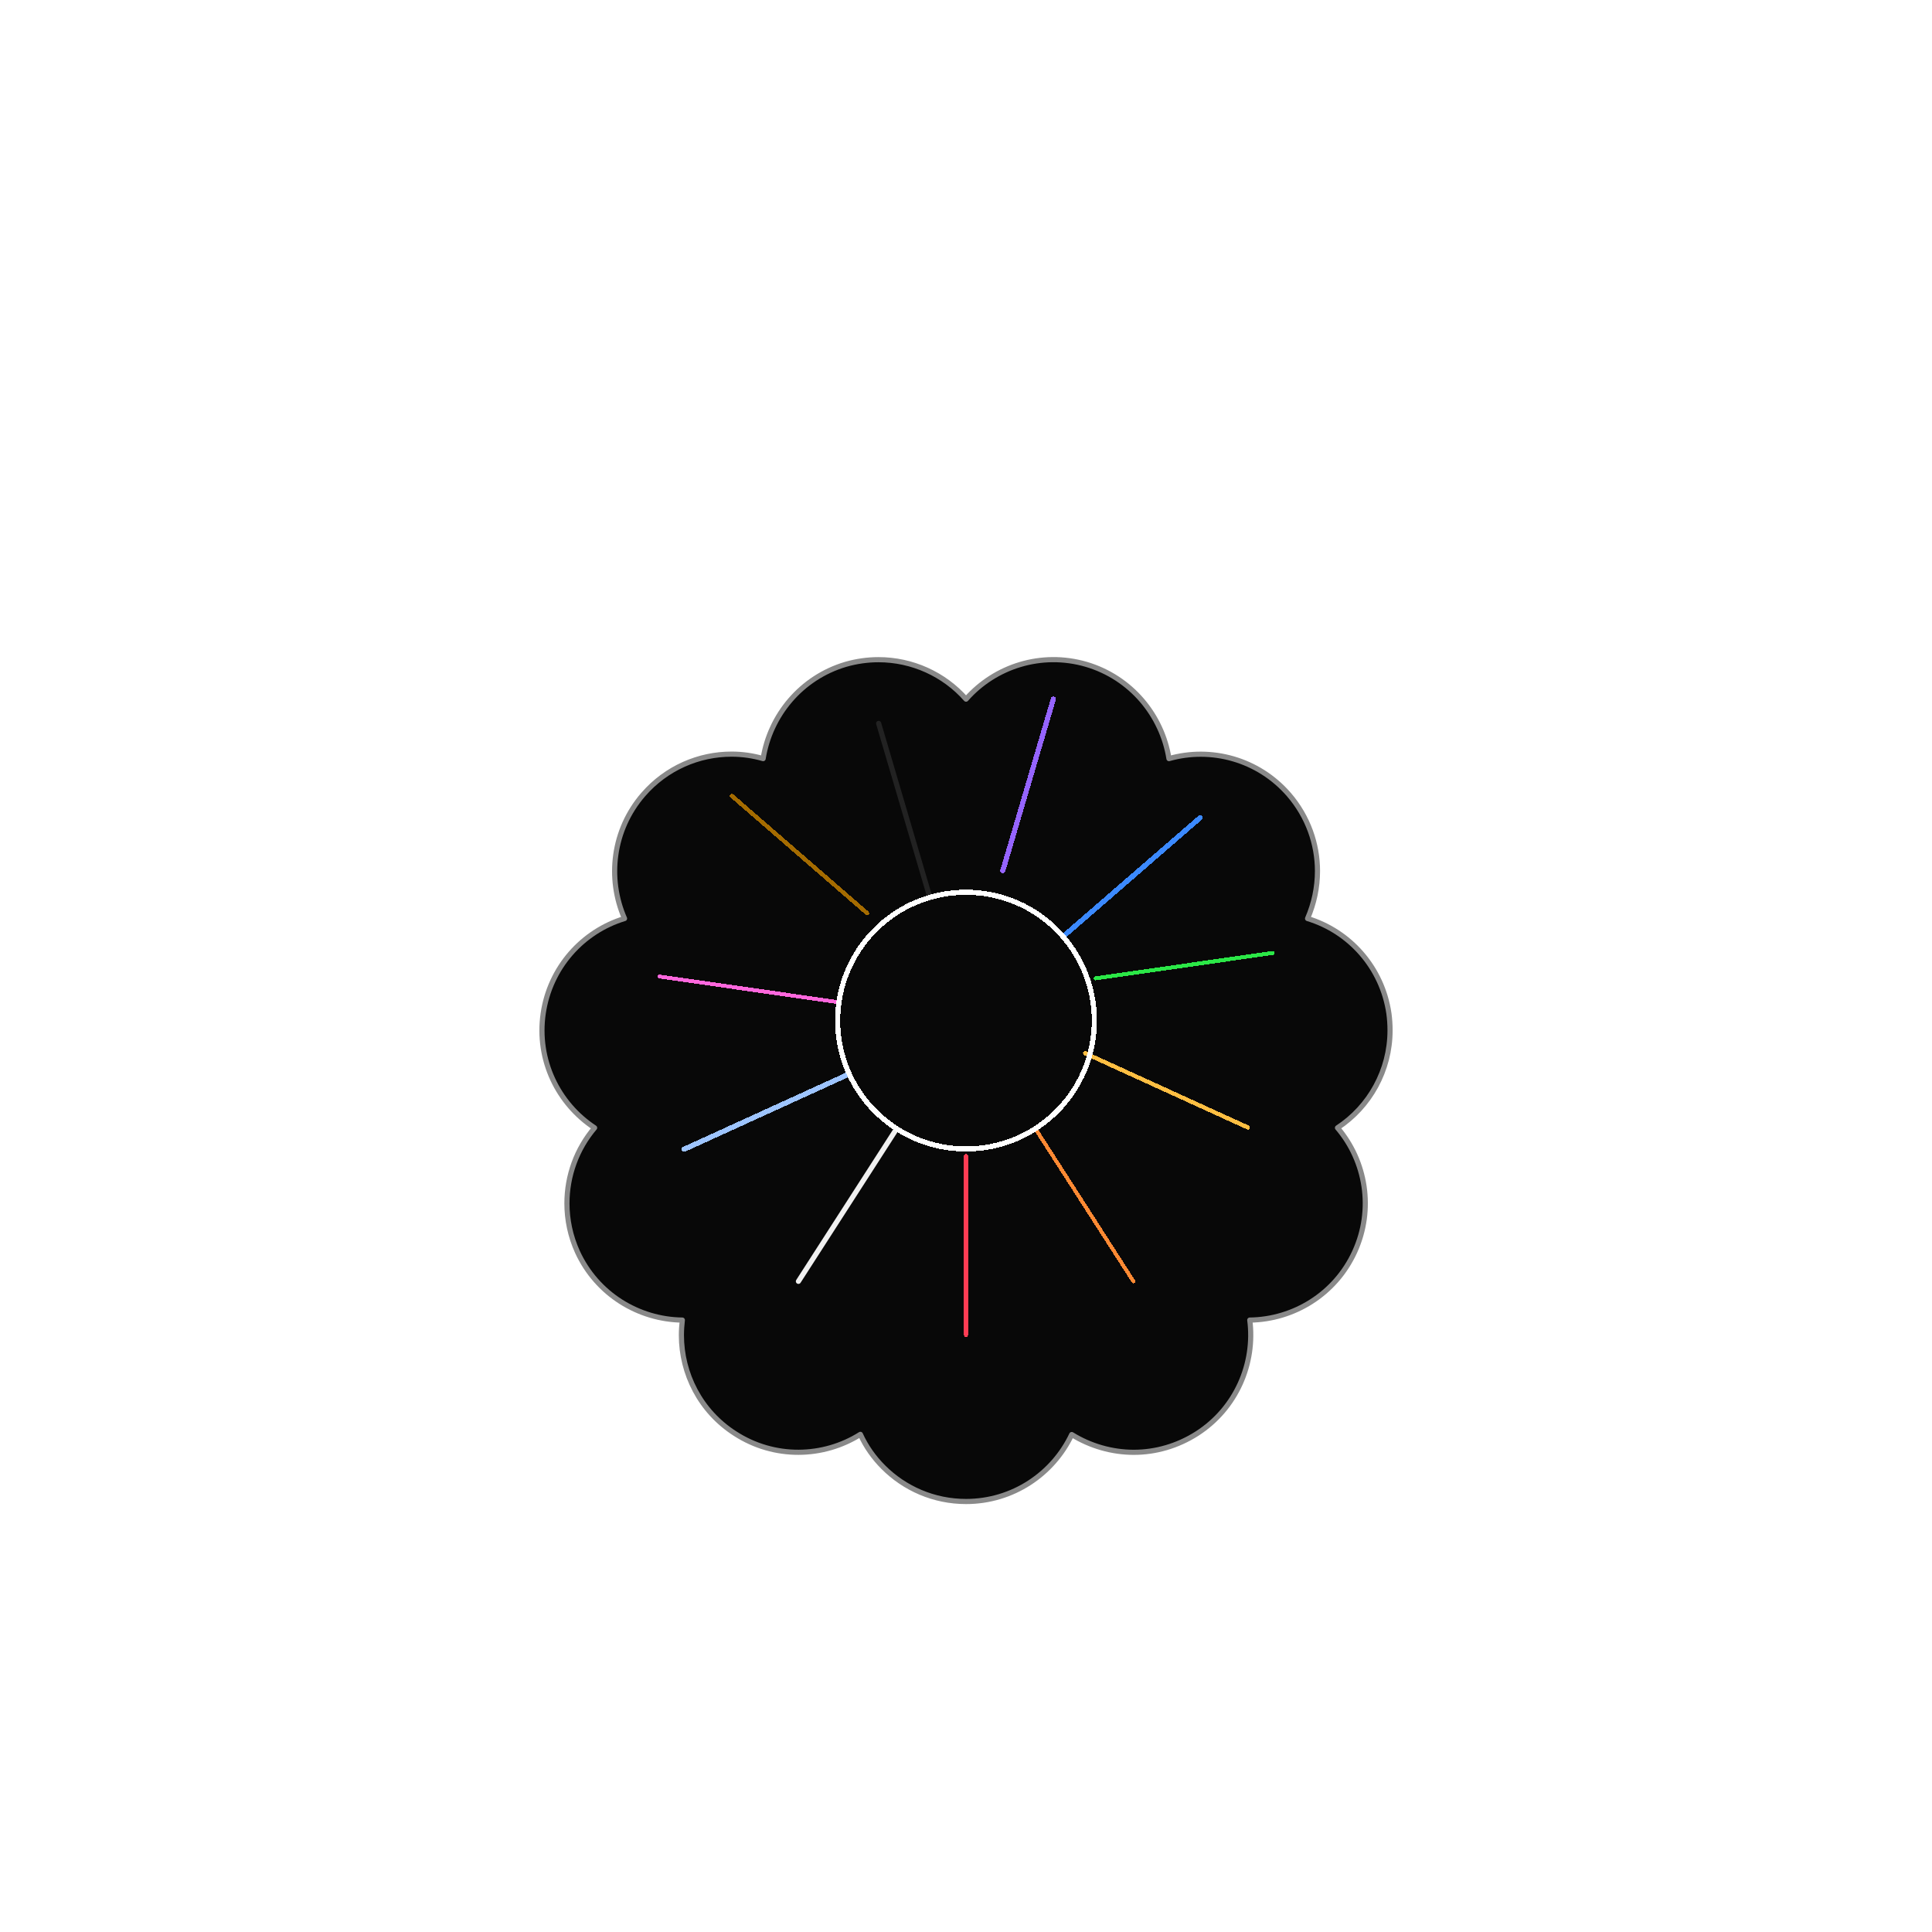 <svg width="1500" height="1500" viewBox="0 0 1500 1500" fill="none" xmlns="http://www.w3.org/2000/svg">
<g clip-path="url(#clip0_5306_10455)">
<g filter="url(#filter0_ddiii_5306_10455)">
<path d="M1038.42 786.683C1060.49 812.53 1066.88 849.994 1051.78 882.956C1036.68 915.918 1004.3 935.521 970.321 935.957C974.677 969.645 959.866 1004.49 929.372 1024.1C914.125 1033.83 897.136 1038.62 880.292 1038.62C863.448 1038.62 846.604 1033.83 832.083 1024.82C817.562 1055.46 786.343 1076.81 750.041 1076.81C724.92 1076.81 702.267 1066.64 685.859 1050.23C678.453 1042.83 672.355 1034.26 667.998 1024.68C639.247 1042.83 601.203 1043.85 570.709 1024.1C543.701 1006.82 529.035 977.486 529.035 947.718C529.035 943.798 529.325 939.877 529.761 935.957C495.782 935.521 463.401 915.918 448.299 882.956C442.781 870.758 440.167 857.98 440.167 845.347C440.167 823.856 447.718 803.091 461.658 786.683C433.198 767.951 416.499 733.973 421.726 697.961C426.954 662.095 452.365 634.07 484.891 624.195C471.242 593.121 475.598 555.367 499.412 527.923C517.418 507.158 542.684 496.558 567.95 496.558C576.227 496.558 584.504 497.72 592.49 500.043C597.863 466.5 621.822 437.168 656.527 426.858C665.094 424.39 673.661 423.228 682.084 423.228C708.221 423.228 733.051 434.554 750.041 453.867C772.548 428.31 808.559 416.694 843.409 426.858C878.259 437.168 902.218 466.5 907.591 500.043C940.263 490.75 976.855 500.479 1000.67 527.923C1015.48 545.057 1022.89 566.258 1022.89 587.313C1022.89 599.946 1020.27 612.434 1015.19 624.195C1047.72 634.07 1073.13 662.095 1078.36 697.961C1078.94 702.317 1079.23 706.673 1079.23 711.03C1079.23 742.104 1063.4 770.275 1038.42 786.683Z" fill="#898989" fill-opacity="0.1"/>
<path d="M1038.42 786.683C1060.49 812.53 1066.88 849.994 1051.78 882.956C1036.68 915.918 1004.3 935.521 970.321 935.957C974.677 969.645 959.866 1004.49 929.372 1024.1C914.125 1033.83 897.136 1038.62 880.292 1038.62C863.448 1038.62 846.604 1033.83 832.083 1024.82C817.562 1055.46 786.343 1076.81 750.041 1076.81C724.92 1076.81 702.267 1066.64 685.859 1050.23C678.453 1042.83 672.355 1034.26 667.998 1024.68C639.247 1042.83 601.203 1043.85 570.709 1024.1C543.701 1006.82 529.035 977.486 529.035 947.718C529.035 943.798 529.325 939.877 529.761 935.957C495.782 935.521 463.401 915.918 448.299 882.956C442.781 870.758 440.167 857.98 440.167 845.347C440.167 823.856 447.718 803.091 461.658 786.683C433.198 767.951 416.499 733.973 421.726 697.961C426.954 662.095 452.365 634.07 484.891 624.195C471.242 593.121 475.598 555.367 499.412 527.923C517.418 507.158 542.684 496.558 567.95 496.558C576.227 496.558 584.504 497.72 592.49 500.043C597.863 466.5 621.822 437.168 656.527 426.858C665.094 424.39 673.661 423.228 682.084 423.228C708.221 423.228 733.051 434.554 750.041 453.867C772.548 428.31 808.559 416.694 843.409 426.858C878.259 437.168 902.218 466.5 907.591 500.043C940.263 490.75 976.855 500.479 1000.67 527.923C1015.48 545.057 1022.89 566.258 1022.89 587.313C1022.89 599.946 1020.27 612.434 1015.19 624.195C1047.72 634.07 1073.13 662.095 1078.36 697.961C1078.94 702.317 1079.23 706.673 1079.23 711.03C1079.23 742.104 1063.4 770.275 1038.42 786.683Z" fill="#080808"/>
<path d="M1038.42 786.683C1060.49 812.53 1066.88 849.994 1051.78 882.956C1036.68 915.918 1004.3 935.521 970.321 935.957C974.677 969.645 959.866 1004.49 929.372 1024.1C914.125 1033.83 897.136 1038.62 880.292 1038.62C863.448 1038.62 846.604 1033.83 832.083 1024.82C817.562 1055.46 786.343 1076.81 750.041 1076.81C724.92 1076.81 702.267 1066.64 685.859 1050.23C678.453 1042.83 672.355 1034.26 667.998 1024.68C639.247 1042.83 601.203 1043.85 570.709 1024.1C543.701 1006.82 529.035 977.486 529.035 947.718C529.035 943.798 529.325 939.877 529.761 935.957C495.782 935.521 463.401 915.918 448.299 882.956C442.781 870.758 440.167 857.98 440.167 845.347C440.167 823.856 447.718 803.091 461.658 786.683C433.198 767.951 416.499 733.973 421.726 697.961C426.954 662.095 452.365 634.07 484.891 624.195C471.242 593.121 475.598 555.367 499.412 527.923C517.418 507.158 542.684 496.558 567.95 496.558C576.227 496.558 584.504 497.72 592.49 500.043C597.863 466.5 621.822 437.168 656.527 426.858C665.094 424.39 673.661 423.228 682.084 423.228C708.221 423.228 733.051 434.554 750.041 453.867C772.548 428.31 808.559 416.694 843.409 426.858C878.259 437.168 902.218 466.5 907.591 500.043C940.263 490.75 976.855 500.479 1000.67 527.923C1015.48 545.057 1022.89 566.258 1022.89 587.313C1022.89 599.946 1020.27 612.434 1015.19 624.195C1047.72 634.07 1073.13 662.095 1078.36 697.961C1078.94 702.317 1079.23 706.673 1079.23 711.03C1079.23 742.104 1063.4 770.275 1038.42 786.683Z" stroke="#898989" stroke-width="4" stroke-linejoin="round"/>
</g>
<g filter="url(#filter1_ddiii_5306_10455)">
<path d="M750 990.464V851.646" stroke="#FF3C53" stroke-width="3.251" stroke-linecap="round" stroke-linejoin="round" shape-rendering="crispEdges"/>
</g>
<g filter="url(#filter2_ddiii_5306_10455)">
<path d="M619.893 952.42L695.11 835.528" stroke="#F0F0F0" stroke-width="4" stroke-linecap="round" stroke-linejoin="round"/>
</g>
<g filter="url(#filter3_ddiii_5306_10455)">
<path d="M531.168 849.902L657.499 792.254" stroke="#9DC4FF" stroke-width="4" stroke-linecap="round" stroke-linejoin="round" shape-rendering="crispEdges"/>
</g>
<g filter="url(#filter4_ddiii_5306_10455)">
<path d="M511.857 715.731L649.369 735.48" stroke="#FF67DD" stroke-width="3" stroke-linecap="round" stroke-linejoin="round" shape-rendering="crispEdges"/>
</g>
<g filter="url(#filter5_ddiii_5306_10455)">
<path d="M568.207 592.45L673.192 683.495" stroke="#A46B00" stroke-width="3.25" stroke-linecap="round" stroke-linejoin="round" shape-rendering="crispEdges"/>
</g>
<g filter="url(#filter6_ddiii_5306_10455)">
<path d="M682.186 519.265L721.392 652.42" stroke="#222222" stroke-width="4" stroke-linecap="round" stroke-linejoin="round"/>
</g>
<g filter="url(#filter7_ddiii_5306_10455)">
<path d="M817.806 519.265L778.6 652.42" stroke="#9564FF" stroke-width="4" stroke-linecap="round" stroke-linejoin="round" shape-rendering="crispEdges"/>
</g>
<g filter="url(#filter8_ddiii_5306_10455)">
<path d="M931.802 592.45L826.816 683.495" stroke="#3B89FF" stroke-width="4" stroke-linecap="round" stroke-linejoin="round" shape-rendering="crispEdges"/>
</g>
<g filter="url(#filter9_ddiii_5306_10455)">
<path d="M988.135 715.731L850.623 735.479" stroke="#2BE747" stroke-width="3.08" stroke-linecap="round" stroke-linejoin="round" shape-rendering="crispEdges"/>
</g>
<g filter="url(#filter10_ddiii_5306_10455)">
<path d="M968.827 849.902L842.496 792.254" stroke="#FFBE42" stroke-width="3.25" stroke-linecap="round" stroke-linejoin="round" shape-rendering="crispEdges"/>
</g>
<g filter="url(#filter11_ddiii_5306_10455)">
<path d="M879.967 952.42L804.895 835.527" stroke="#FF8933" stroke-width="3" stroke-linecap="round" stroke-linejoin="round" shape-rendering="crispEdges"/>
</g>
<g filter="url(#filter12_ddiii_5306_10455)">
<path d="M849.642 750C849.642 805.091 805.088 849.645 749.997 849.645C694.906 849.645 650.352 805.091 650.352 750C650.352 694.909 694.906 650.354 749.997 650.354C805.088 650.354 849.642 694.909 849.642 750Z" stroke="white" stroke-width="4" stroke-linecap="round" stroke-linejoin="round" shape-rendering="crispEdges"/>
</g>
</g>
<defs>
<filter id="filter0_ddiii_5306_10455" x="-0.794" y="10.017" width="1501.59" height="1496.75" filterUnits="userSpaceOnUse" color-interpolation-filters="sRGB">
<feFlood flood-opacity="0" result="BackgroundImageFix"/>
<feColorMatrix in="SourceAlpha" type="matrix" values="0 0 0 0 0 0 0 0 0 0 0 0 0 0 0 0 0 0 127 0" result="hardAlpha"/>
<feOffset dy="8.391"/>
<feGaussianBlur stdDeviation="209.784"/>
<feComposite in2="hardAlpha" operator="out"/>
<feColorMatrix type="matrix" values="0 0 0 0 0.125 0 0 0 0 0.125 0 0 0 0 0.125 0 0 0 0.25 0"/>
<feBlend mode="normal" in2="BackgroundImageFix" result="effect1_dropShadow_5306_10455"/>
<feColorMatrix in="SourceAlpha" type="matrix" values="0 0 0 0 0 0 0 0 0 0 0 0 0 0 0 0 0 0 127 0" result="hardAlpha"/>
<feOffset/>
<feGaussianBlur stdDeviation="20.978"/>
<feComposite in2="hardAlpha" operator="out"/>
<feColorMatrix type="matrix" values="0 0 0 0 0.537 0 0 0 0 0.537 0 0 0 0 0.537 0 0 0 0.7 0"/>
<feBlend mode="normal" in2="effect1_dropShadow_5306_10455" result="effect2_dropShadow_5306_10455"/>
<feBlend mode="normal" in="SourceGraphic" in2="effect2_dropShadow_5306_10455" result="shape"/>
<feColorMatrix in="SourceAlpha" type="matrix" values="0 0 0 0 0 0 0 0 0 0 0 0 0 0 0 0 0 0 127 0" result="hardAlpha"/>
<feMorphology radius="16.783" operator="erode" in="SourceAlpha" result="effect3_innerShadow_5306_10455"/>
<feOffset dy="67.131"/>
<feGaussianBlur stdDeviation="262.23"/>
<feComposite in2="hardAlpha" operator="arithmetic" k2="-1" k3="1"/>
<feColorMatrix type="matrix" values="0 0 0 0 0.124 0 0 0 0 0.124 0 0 0 0 0.124 0 0 0 0.2 0"/>
<feBlend mode="normal" in2="shape" result="effect3_innerShadow_5306_10455"/>
<feColorMatrix in="SourceAlpha" type="matrix" values="0 0 0 0 0 0 0 0 0 0 0 0 0 0 0 0 0 0 127 0" result="hardAlpha"/>
<feOffset dy="-3.357"/>
<feGaussianBlur stdDeviation="75"/>
<feComposite in2="hardAlpha" operator="arithmetic" k2="-1" k3="1"/>
<feColorMatrix type="matrix" values="0 0 0 0 0.537 0 0 0 0 0.537 0 0 0 0 0.537 0 0 0 0.35 0"/>
<feBlend mode="normal" in2="effect3_innerShadow_5306_10455" result="effect4_innerShadow_5306_10455"/>
<feColorMatrix in="SourceAlpha" type="matrix" values="0 0 0 0 0 0 0 0 0 0 0 0 0 0 0 0 0 0 127 0" result="hardAlpha"/>
<feOffset dy="16.783"/>
<feGaussianBlur stdDeviation="52.446"/>
<feComposite in2="hardAlpha" operator="arithmetic" k2="-1" k3="1"/>
<feColorMatrix type="matrix" values="0 0 0 0 0.537 0 0 0 0 0.537 0 0 0 0 0.537 0 0 0 0.2 0"/>
<feBlend mode="normal" in2="effect4_innerShadow_5306_10455" result="effect5_innerShadow_5306_10455"/>
</filter>
<filter id="filter1_ddiii_5306_10455" x="531.636" y="637.616" width="436.728" height="575.548" filterUnits="userSpaceOnUse" color-interpolation-filters="sRGB">
<feFlood flood-opacity="0" result="BackgroundImageFix"/>
<feColorMatrix in="SourceAlpha" type="matrix" values="0 0 0 0 0 0 0 0 0 0 0 0 0 0 0 0 0 0 127 0" result="hardAlpha"/>
<feOffset dy="4.335"/>
<feGaussianBlur stdDeviation="108.37"/>
<feComposite in2="hardAlpha" operator="out"/>
<feColorMatrix type="matrix" values="0 0 0 0 0.42 0 0 0 0 0 0 0 0 0 0.051 0 0 0 0.25 0"/>
<feBlend mode="normal" in2="BackgroundImageFix" result="effect1_dropShadow_5306_10455"/>
<feColorMatrix in="SourceAlpha" type="matrix" values="0 0 0 0 0 0 0 0 0 0 0 0 0 0 0 0 0 0 127 0" result="hardAlpha"/>
<feOffset/>
<feGaussianBlur stdDeviation="10"/>
<feComposite in2="hardAlpha" operator="out"/>
<feColorMatrix type="matrix" values="0 0 0 0 0.933 0 0 0 0 0.114 0 0 0 0 0.212 0 0 0 1 0"/>
<feBlend mode="normal" in2="effect1_dropShadow_5306_10455" result="effect2_dropShadow_5306_10455"/>
<feBlend mode="normal" in="SourceGraphic" in2="effect2_dropShadow_5306_10455" result="shape"/>
<feColorMatrix in="SourceAlpha" type="matrix" values="0 0 0 0 0 0 0 0 0 0 0 0 0 0 0 0 0 0 127 0" result="hardAlpha"/>
<feMorphology radius="8.67" operator="erode" in="SourceAlpha" result="effect3_innerShadow_5306_10455"/>
<feOffset dy="34.678"/>
<feGaussianBlur stdDeviation="135.462"/>
<feComposite in2="hardAlpha" operator="arithmetic" k2="-1" k3="1"/>
<feColorMatrix type="matrix" values="0 0 0 0 0.42 0 0 0 0 0 0 0 0 0 0.051 0 0 0 0.4 0"/>
<feBlend mode="normal" in2="shape" result="effect3_innerShadow_5306_10455"/>
<feColorMatrix in="SourceAlpha" type="matrix" values="0 0 0 0 0 0 0 0 0 0 0 0 0 0 0 0 0 0 127 0" result="hardAlpha"/>
<feOffset dy="-1.734"/>
<feGaussianBlur stdDeviation="135.462"/>
<feComposite in2="hardAlpha" operator="arithmetic" k2="-1" k3="1"/>
<feColorMatrix type="matrix" values="0 0 0 0 0.933 0 0 0 0 0.114 0 0 0 0 0.212 0 0 0 0.5 0"/>
<feBlend mode="normal" in2="effect3_innerShadow_5306_10455" result="effect4_innerShadow_5306_10455"/>
<feColorMatrix in="SourceAlpha" type="matrix" values="0 0 0 0 0 0 0 0 0 0 0 0 0 0 0 0 0 0 127 0" result="hardAlpha"/>
<feOffset dy="8.67"/>
<feGaussianBlur stdDeviation="27.092"/>
<feComposite in2="hardAlpha" operator="arithmetic" k2="-1" k3="1"/>
<feColorMatrix type="matrix" values="0 0 0 0 0.933 0 0 0 0 0.114 0 0 0 0 0.212 0 0 0 0.8 0"/>
<feBlend mode="normal" in2="effect4_innerShadow_5306_10455" result="effect5_innerShadow_5306_10455"/>
</filter>
<filter id="filter2_ddiii_5306_10455" x="417.893" y="637.528" width="479.219" height="520.893" filterUnits="userSpaceOnUse" color-interpolation-filters="sRGB">
<feFlood flood-opacity="0" result="BackgroundImageFix"/>
<feColorMatrix in="SourceAlpha" type="matrix" values="0 0 0 0 0 0 0 0 0 0 0 0 0 0 0 0 0 0 127 0" result="hardAlpha"/>
<feOffset dy="4"/>
<feGaussianBlur stdDeviation="100"/>
<feComposite in2="hardAlpha" operator="out"/>
<feColorMatrix type="matrix" values="0 0 0 0 0.212 0 0 0 0 0.212 0 0 0 0 0.212 0 0 0 0.25 0"/>
<feBlend mode="normal" in2="BackgroundImageFix" result="effect1_dropShadow_5306_10455"/>
<feColorMatrix in="SourceAlpha" type="matrix" values="0 0 0 0 0 0 0 0 0 0 0 0 0 0 0 0 0 0 127 0" result="hardAlpha"/>
<feOffset/>
<feGaussianBlur stdDeviation="10"/>
<feComposite in2="hardAlpha" operator="out"/>
<feColorMatrix type="matrix" values="0 0 0 0 0.941 0 0 0 0 0.941 0 0 0 0 0.941 0 0 0 0.7 0"/>
<feBlend mode="normal" in2="effect1_dropShadow_5306_10455" result="effect2_dropShadow_5306_10455"/>
<feBlend mode="normal" in="SourceGraphic" in2="effect2_dropShadow_5306_10455" result="shape"/>
<feColorMatrix in="SourceAlpha" type="matrix" values="0 0 0 0 0 0 0 0 0 0 0 0 0 0 0 0 0 0 127 0" result="hardAlpha"/>
<feMorphology radius="8" operator="erode" in="SourceAlpha" result="effect3_innerShadow_5306_10455"/>
<feOffset dy="32"/>
<feGaussianBlur stdDeviation="125"/>
<feComposite in2="hardAlpha" operator="arithmetic" k2="-1" k3="1"/>
<feColorMatrix type="matrix" values="0 0 0 0 0.212 0 0 0 0 0.212 0 0 0 0 0.212 0 0 0 0.4 0"/>
<feBlend mode="normal" in2="shape" result="effect3_innerShadow_5306_10455"/>
<feColorMatrix in="SourceAlpha" type="matrix" values="0 0 0 0 0 0 0 0 0 0 0 0 0 0 0 0 0 0 127 0" result="hardAlpha"/>
<feOffset dy="-1.6"/>
<feGaussianBlur stdDeviation="125"/>
<feComposite in2="hardAlpha" operator="arithmetic" k2="-1" k3="1"/>
<feColorMatrix type="matrix" values="0 0 0 0 0.941 0 0 0 0 0.941 0 0 0 0 0.941 0 0 0 0.5 0"/>
<feBlend mode="normal" in2="effect3_innerShadow_5306_10455" result="effect4_innerShadow_5306_10455"/>
<feColorMatrix in="SourceAlpha" type="matrix" values="0 0 0 0 0 0 0 0 0 0 0 0 0 0 0 0 0 0 127 0" result="hardAlpha"/>
<feOffset dy="8"/>
<feGaussianBlur stdDeviation="25"/>
<feComposite in2="hardAlpha" operator="arithmetic" k2="-1" k3="1"/>
<feColorMatrix type="matrix" values="0 0 0 0 0.941 0 0 0 0 0.941 0 0 0 0 0.941 0 0 0 0.8 0"/>
<feBlend mode="normal" in2="effect4_innerShadow_5306_10455" result="effect5_innerShadow_5306_10455"/>
</filter>
<filter id="filter3_ddiii_5306_10455" x="329.168" y="594.254" width="530.332" height="461.648" filterUnits="userSpaceOnUse" color-interpolation-filters="sRGB">
<feFlood flood-opacity="0" result="BackgroundImageFix"/>
<feColorMatrix in="SourceAlpha" type="matrix" values="0 0 0 0 0 0 0 0 0 0 0 0 0 0 0 0 0 0 127 0" result="hardAlpha"/>
<feOffset dy="4"/>
<feGaussianBlur stdDeviation="100"/>
<feComposite in2="hardAlpha" operator="out"/>
<feColorMatrix type="matrix" values="0 0 0 0 0 0 0 0 0 0.082 0 0 0 0 0.208 0 0 0 0.25 0"/>
<feBlend mode="normal" in2="BackgroundImageFix" result="effect1_dropShadow_5306_10455"/>
<feColorMatrix in="SourceAlpha" type="matrix" values="0 0 0 0 0 0 0 0 0 0 0 0 0 0 0 0 0 0 127 0" result="hardAlpha"/>
<feOffset/>
<feGaussianBlur stdDeviation="10"/>
<feComposite in2="hardAlpha" operator="out"/>
<feColorMatrix type="matrix" values="0 0 0 0 0.616 0 0 0 0 0.769 0 0 0 0 1 0 0 0 1 0"/>
<feBlend mode="normal" in2="effect1_dropShadow_5306_10455" result="effect2_dropShadow_5306_10455"/>
<feBlend mode="normal" in="SourceGraphic" in2="effect2_dropShadow_5306_10455" result="shape"/>
<feColorMatrix in="SourceAlpha" type="matrix" values="0 0 0 0 0 0 0 0 0 0 0 0 0 0 0 0 0 0 127 0" result="hardAlpha"/>
<feMorphology radius="8" operator="erode" in="SourceAlpha" result="effect3_innerShadow_5306_10455"/>
<feOffset dy="32"/>
<feGaussianBlur stdDeviation="125"/>
<feComposite in2="hardAlpha" operator="arithmetic" k2="-1" k3="1"/>
<feColorMatrix type="matrix" values="0 0 0 0 0 0 0 0 0 0.082 0 0 0 0 0.208 0 0 0 0.4 0"/>
<feBlend mode="normal" in2="shape" result="effect3_innerShadow_5306_10455"/>
<feColorMatrix in="SourceAlpha" type="matrix" values="0 0 0 0 0 0 0 0 0 0 0 0 0 0 0 0 0 0 127 0" result="hardAlpha"/>
<feOffset dy="-1.6"/>
<feGaussianBlur stdDeviation="125"/>
<feComposite in2="hardAlpha" operator="arithmetic" k2="-1" k3="1"/>
<feColorMatrix type="matrix" values="0 0 0 0 0.616 0 0 0 0 0.769 0 0 0 0 1 0 0 0 0.5 0"/>
<feBlend mode="normal" in2="effect3_innerShadow_5306_10455" result="effect4_innerShadow_5306_10455"/>
<feColorMatrix in="SourceAlpha" type="matrix" values="0 0 0 0 0 0 0 0 0 0 0 0 0 0 0 0 0 0 127 0" result="hardAlpha"/>
<feOffset dy="8"/>
<feGaussianBlur stdDeviation="25"/>
<feComposite in2="hardAlpha" operator="arithmetic" k2="-1" k3="1"/>
<feColorMatrix type="matrix" values="0 0 0 0 0.616 0 0 0 0 0.769 0 0 0 0 1 0 0 0 0.8 0"/>
<feBlend mode="normal" in2="effect4_innerShadow_5306_10455" result="effect5_innerShadow_5306_10455"/>
</filter>
<filter id="filter4_ddiii_5306_10455" x="310.357" y="518.231" width="540.512" height="422.749" filterUnits="userSpaceOnUse" color-interpolation-filters="sRGB">
<feFlood flood-opacity="0" result="BackgroundImageFix"/>
<feColorMatrix in="SourceAlpha" type="matrix" values="0 0 0 0 0 0 0 0 0 0 0 0 0 0 0 0 0 0 127 0" result="hardAlpha"/>
<feOffset dy="4"/>
<feGaussianBlur stdDeviation="100"/>
<feComposite in2="hardAlpha" operator="out"/>
<feColorMatrix type="matrix" values="0 0 0 0 0.196 0 0 0 0 0.051 0 0 0 0 0.169 0 0 0 0.25 0"/>
<feBlend mode="normal" in2="BackgroundImageFix" result="effect1_dropShadow_5306_10455"/>
<feColorMatrix in="SourceAlpha" type="matrix" values="0 0 0 0 0 0 0 0 0 0 0 0 0 0 0 0 0 0 127 0" result="hardAlpha"/>
<feOffset/>
<feGaussianBlur stdDeviation="10"/>
<feComposite in2="hardAlpha" operator="out"/>
<feColorMatrix type="matrix" values="0 0 0 0 0.929 0 0 0 0 0.322 0 0 0 0 0.796 0 0 0 1 0"/>
<feBlend mode="normal" in2="effect1_dropShadow_5306_10455" result="effect2_dropShadow_5306_10455"/>
<feBlend mode="normal" in="SourceGraphic" in2="effect2_dropShadow_5306_10455" result="shape"/>
<feColorMatrix in="SourceAlpha" type="matrix" values="0 0 0 0 0 0 0 0 0 0 0 0 0 0 0 0 0 0 127 0" result="hardAlpha"/>
<feMorphology radius="8" operator="erode" in="SourceAlpha" result="effect3_innerShadow_5306_10455"/>
<feOffset dy="32"/>
<feGaussianBlur stdDeviation="125"/>
<feComposite in2="hardAlpha" operator="arithmetic" k2="-1" k3="1"/>
<feColorMatrix type="matrix" values="0 0 0 0 0.196 0 0 0 0 0.051 0 0 0 0 0.169 0 0 0 0.4 0"/>
<feBlend mode="normal" in2="shape" result="effect3_innerShadow_5306_10455"/>
<feColorMatrix in="SourceAlpha" type="matrix" values="0 0 0 0 0 0 0 0 0 0 0 0 0 0 0 0 0 0 127 0" result="hardAlpha"/>
<feOffset dy="-1.6"/>
<feGaussianBlur stdDeviation="125"/>
<feComposite in2="hardAlpha" operator="arithmetic" k2="-1" k3="1"/>
<feColorMatrix type="matrix" values="0 0 0 0 0.929 0 0 0 0 0.322 0 0 0 0 0.796 0 0 0 0.5 0"/>
<feBlend mode="normal" in2="effect3_innerShadow_5306_10455" result="effect4_innerShadow_5306_10455"/>
<feColorMatrix in="SourceAlpha" type="matrix" values="0 0 0 0 0 0 0 0 0 0 0 0 0 0 0 0 0 0 127 0" result="hardAlpha"/>
<feOffset dy="8"/>
<feGaussianBlur stdDeviation="25"/>
<feComposite in2="hardAlpha" operator="arithmetic" k2="-1" k3="1"/>
<feColorMatrix type="matrix" values="0 0 0 0 0.929 0 0 0 0 0.322 0 0 0 0 0.796 0 0 0 0.8 0"/>
<feBlend mode="normal" in2="effect4_innerShadow_5306_10455" result="effect5_innerShadow_5306_10455"/>
</filter>
<filter id="filter5_ddiii_5306_10455" x="446.497" y="473.141" width="348.406" height="334.466" filterUnits="userSpaceOnUse" color-interpolation-filters="sRGB">
<feFlood flood-opacity="0" result="BackgroundImageFix"/>
<feColorMatrix in="SourceAlpha" type="matrix" values="0 0 0 0 0 0 0 0 0 0 0 0 0 0 0 0 0 0 127 0" result="hardAlpha"/>
<feOffset dy="2.402"/>
<feGaussianBlur stdDeviation="60.042"/>
<feComposite in2="hardAlpha" operator="out"/>
<feColorMatrix type="matrix" values="0 0 0 0 0.216 0 0 0 0 0.141 0 0 0 0 0 0 0 0 0.25 0"/>
<feBlend mode="normal" in2="BackgroundImageFix" result="effect1_dropShadow_5306_10455"/>
<feColorMatrix in="SourceAlpha" type="matrix" values="0 0 0 0 0 0 0 0 0 0 0 0 0 0 0 0 0 0 127 0" result="hardAlpha"/>
<feOffset/>
<feGaussianBlur stdDeviation="10"/>
<feComposite in2="hardAlpha" operator="out"/>
<feColorMatrix type="matrix" values="0 0 0 0 0.643 0 0 0 0 0.42 0 0 0 0 0 0 0 0 1 0"/>
<feBlend mode="normal" in2="effect1_dropShadow_5306_10455" result="effect2_dropShadow_5306_10455"/>
<feBlend mode="normal" in="SourceGraphic" in2="effect2_dropShadow_5306_10455" result="shape"/>
<feColorMatrix in="SourceAlpha" type="matrix" values="0 0 0 0 0 0 0 0 0 0 0 0 0 0 0 0 0 0 127 0" result="hardAlpha"/>
<feMorphology radius="4.803" operator="erode" in="SourceAlpha" result="effect3_innerShadow_5306_10455"/>
<feOffset dy="19.214"/>
<feGaussianBlur stdDeviation="75.053"/>
<feComposite in2="hardAlpha" operator="arithmetic" k2="-1" k3="1"/>
<feColorMatrix type="matrix" values="0 0 0 0 0.216 0 0 0 0 0.141 0 0 0 0 0 0 0 0 0.4 0"/>
<feBlend mode="normal" in2="shape" result="effect3_innerShadow_5306_10455"/>
<feColorMatrix in="SourceAlpha" type="matrix" values="0 0 0 0 0 0 0 0 0 0 0 0 0 0 0 0 0 0 127 0" result="hardAlpha"/>
<feOffset dy="-0.961"/>
<feGaussianBlur stdDeviation="75.053"/>
<feComposite in2="hardAlpha" operator="arithmetic" k2="-1" k3="1"/>
<feColorMatrix type="matrix" values="0 0 0 0 0.643 0 0 0 0 0.42 0 0 0 0 0 0 0 0 0.5 0"/>
<feBlend mode="normal" in2="effect3_innerShadow_5306_10455" result="effect4_innerShadow_5306_10455"/>
<feColorMatrix in="SourceAlpha" type="matrix" values="0 0 0 0 0 0 0 0 0 0 0 0 0 0 0 0 0 0 127 0" result="hardAlpha"/>
<feOffset dy="4.803"/>
<feGaussianBlur stdDeviation="15.011"/>
<feComposite in2="hardAlpha" operator="arithmetic" k2="-1" k3="1"/>
<feColorMatrix type="matrix" values="0 0 0 0 0.643 0 0 0 0 0.42 0 0 0 0 0 0 0 0 0.8 0"/>
<feBlend mode="normal" in2="effect4_innerShadow_5306_10455" result="effect5_innerShadow_5306_10455"/>
</filter>
<filter id="filter6_ddiii_5306_10455" x="480.186" y="321.264" width="443.207" height="537.156" filterUnits="userSpaceOnUse" color-interpolation-filters="sRGB">
<feFlood flood-opacity="0" result="BackgroundImageFix"/>
<feColorMatrix in="SourceAlpha" type="matrix" values="0 0 0 0 0 0 0 0 0 0 0 0 0 0 0 0 0 0 127 0" result="hardAlpha"/>
<feOffset dy="4"/>
<feGaussianBlur stdDeviation="100"/>
<feComposite in2="hardAlpha" operator="out"/>
<feColorMatrix type="matrix" values="0 0 0 0 0.031 0 0 0 0 0.031 0 0 0 0 0.031 0 0 0 0.25 0"/>
<feBlend mode="normal" in2="BackgroundImageFix" result="effect1_dropShadow_5306_10455"/>
<feColorMatrix in="SourceAlpha" type="matrix" values="0 0 0 0 0 0 0 0 0 0 0 0 0 0 0 0 0 0 127 0" result="hardAlpha"/>
<feOffset/>
<feGaussianBlur stdDeviation="10"/>
<feComposite in2="hardAlpha" operator="out"/>
<feColorMatrix type="matrix" values="0 0 0 0 0.133 0 0 0 0 0.133 0 0 0 0 0.133 0 0 0 0.6 0"/>
<feBlend mode="normal" in2="effect1_dropShadow_5306_10455" result="effect2_dropShadow_5306_10455"/>
<feBlend mode="normal" in="SourceGraphic" in2="effect2_dropShadow_5306_10455" result="shape"/>
<feColorMatrix in="SourceAlpha" type="matrix" values="0 0 0 0 0 0 0 0 0 0 0 0 0 0 0 0 0 0 127 0" result="hardAlpha"/>
<feMorphology radius="8" operator="erode" in="SourceAlpha" result="effect3_innerShadow_5306_10455"/>
<feOffset dy="32"/>
<feGaussianBlur stdDeviation="125"/>
<feComposite in2="hardAlpha" operator="arithmetic" k2="-1" k3="1"/>
<feColorMatrix type="matrix" values="0 0 0 0 0.031 0 0 0 0 0.031 0 0 0 0 0.031 0 0 0 0.4 0"/>
<feBlend mode="normal" in2="shape" result="effect3_innerShadow_5306_10455"/>
<feColorMatrix in="SourceAlpha" type="matrix" values="0 0 0 0 0 0 0 0 0 0 0 0 0 0 0 0 0 0 127 0" result="hardAlpha"/>
<feOffset dy="-1.6"/>
<feGaussianBlur stdDeviation="125"/>
<feComposite in2="hardAlpha" operator="arithmetic" k2="-1" k3="1"/>
<feColorMatrix type="matrix" values="0 0 0 0 0.133 0 0 0 0 0.133 0 0 0 0 0.133 0 0 0 0.5 0"/>
<feBlend mode="normal" in2="effect3_innerShadow_5306_10455" result="effect4_innerShadow_5306_10455"/>
<feColorMatrix in="SourceAlpha" type="matrix" values="0 0 0 0 0 0 0 0 0 0 0 0 0 0 0 0 0 0 127 0" result="hardAlpha"/>
<feOffset dy="8"/>
<feGaussianBlur stdDeviation="25"/>
<feComposite in2="hardAlpha" operator="arithmetic" k2="-1" k3="1"/>
<feColorMatrix type="matrix" values="0 0 0 0 0.133 0 0 0 0 0.133 0 0 0 0 0.133 0 0 0 0.8 0"/>
<feBlend mode="normal" in2="effect4_innerShadow_5306_10455" result="effect5_innerShadow_5306_10455"/>
</filter>
<filter id="filter7_ddiii_5306_10455" x="665.762" y="408.643" width="264.883" height="358.832" filterUnits="userSpaceOnUse" color-interpolation-filters="sRGB">
<feFlood flood-opacity="0" result="BackgroundImageFix"/>
<feColorMatrix in="SourceAlpha" type="matrix" values="0 0 0 0 0 0 0 0 0 0 0 0 0 0 0 0 0 0 127 0" result="hardAlpha"/>
<feOffset dy="2.217"/>
<feGaussianBlur stdDeviation="55.419"/>
<feComposite in2="hardAlpha" operator="out"/>
<feColorMatrix type="matrix" values="0 0 0 0 0.086 0 0 0 0 0.024 0 0 0 0 0.224 0 0 0 0.25 0"/>
<feBlend mode="normal" in2="BackgroundImageFix" result="effect1_dropShadow_5306_10455"/>
<feColorMatrix in="SourceAlpha" type="matrix" values="0 0 0 0 0 0 0 0 0 0 0 0 0 0 0 0 0 0 127 0" result="hardAlpha"/>
<feOffset/>
<feGaussianBlur stdDeviation="10"/>
<feComposite in2="hardAlpha" operator="out"/>
<feColorMatrix type="matrix" values="0 0 0 0 0.478 0 0 0 0 0.239 0 0 0 0 1 0 0 0 1 0"/>
<feBlend mode="normal" in2="effect1_dropShadow_5306_10455" result="effect2_dropShadow_5306_10455"/>
<feBlend mode="normal" in="SourceGraphic" in2="effect2_dropShadow_5306_10455" result="shape"/>
<feColorMatrix in="SourceAlpha" type="matrix" values="0 0 0 0 0 0 0 0 0 0 0 0 0 0 0 0 0 0 127 0" result="hardAlpha"/>
<feMorphology radius="4.434" operator="erode" in="SourceAlpha" result="effect3_innerShadow_5306_10455"/>
<feOffset dy="17.734"/>
<feGaussianBlur stdDeviation="69.274"/>
<feComposite in2="hardAlpha" operator="arithmetic" k2="-1" k3="1"/>
<feColorMatrix type="matrix" values="0 0 0 0 0.086 0 0 0 0 0.024 0 0 0 0 0.224 0 0 0 0.4 0"/>
<feBlend mode="normal" in2="shape" result="effect3_innerShadow_5306_10455"/>
<feColorMatrix in="SourceAlpha" type="matrix" values="0 0 0 0 0 0 0 0 0 0 0 0 0 0 0 0 0 0 127 0" result="hardAlpha"/>
<feOffset dy="-0.887"/>
<feGaussianBlur stdDeviation="69.274"/>
<feComposite in2="hardAlpha" operator="arithmetic" k2="-1" k3="1"/>
<feColorMatrix type="matrix" values="0 0 0 0 0.478 0 0 0 0 0.239 0 0 0 0 1 0 0 0 0.5 0"/>
<feBlend mode="normal" in2="effect3_innerShadow_5306_10455" result="effect4_innerShadow_5306_10455"/>
<feColorMatrix in="SourceAlpha" type="matrix" values="0 0 0 0 0 0 0 0 0 0 0 0 0 0 0 0 0 0 127 0" result="hardAlpha"/>
<feOffset dy="4.434"/>
<feGaussianBlur stdDeviation="13.855"/>
<feComposite in2="hardAlpha" operator="arithmetic" k2="-1" k3="1"/>
<feColorMatrix type="matrix" values="0 0 0 0 0.478 0 0 0 0 0.239 0 0 0 0 1 0 0 0 0.8 0"/>
<feBlend mode="normal" in2="effect4_innerShadow_5306_10455" result="effect5_innerShadow_5306_10455"/>
</filter>
<filter id="filter8_ddiii_5306_10455" x="624.816" y="394.45" width="508.984" height="495.045" filterUnits="userSpaceOnUse" color-interpolation-filters="sRGB">
<feFlood flood-opacity="0" result="BackgroundImageFix"/>
<feColorMatrix in="SourceAlpha" type="matrix" values="0 0 0 0 0 0 0 0 0 0 0 0 0 0 0 0 0 0 127 0" result="hardAlpha"/>
<feOffset dy="4"/>
<feGaussianBlur stdDeviation="100"/>
<feComposite in2="hardAlpha" operator="out"/>
<feColorMatrix type="matrix" values="0 0 0 0 0 0 0 0 0 0.082 0 0 0 0 0.208 0 0 0 0.25 0"/>
<feBlend mode="normal" in2="BackgroundImageFix" result="effect1_dropShadow_5306_10455"/>
<feColorMatrix in="SourceAlpha" type="matrix" values="0 0 0 0 0 0 0 0 0 0 0 0 0 0 0 0 0 0 127 0" result="hardAlpha"/>
<feOffset/>
<feGaussianBlur stdDeviation="10"/>
<feComposite in2="hardAlpha" operator="out"/>
<feColorMatrix type="matrix" values="0 0 0 0 0.078 0 0 0 0 0.431 0 0 0 0 0.961 0 0 0 1 0"/>
<feBlend mode="normal" in2="effect1_dropShadow_5306_10455" result="effect2_dropShadow_5306_10455"/>
<feBlend mode="normal" in="SourceGraphic" in2="effect2_dropShadow_5306_10455" result="shape"/>
<feColorMatrix in="SourceAlpha" type="matrix" values="0 0 0 0 0 0 0 0 0 0 0 0 0 0 0 0 0 0 127 0" result="hardAlpha"/>
<feMorphology radius="8" operator="erode" in="SourceAlpha" result="effect3_innerShadow_5306_10455"/>
<feOffset dy="32"/>
<feGaussianBlur stdDeviation="125"/>
<feComposite in2="hardAlpha" operator="arithmetic" k2="-1" k3="1"/>
<feColorMatrix type="matrix" values="0 0 0 0 0 0 0 0 0 0.082 0 0 0 0 0.208 0 0 0 0.4 0"/>
<feBlend mode="normal" in2="shape" result="effect3_innerShadow_5306_10455"/>
<feColorMatrix in="SourceAlpha" type="matrix" values="0 0 0 0 0 0 0 0 0 0 0 0 0 0 0 0 0 0 127 0" result="hardAlpha"/>
<feOffset dy="-1.6"/>
<feGaussianBlur stdDeviation="125"/>
<feComposite in2="hardAlpha" operator="arithmetic" k2="-1" k3="1"/>
<feColorMatrix type="matrix" values="0 0 0 0 0.078 0 0 0 0 0.431 0 0 0 0 0.961 0 0 0 0.5 0"/>
<feBlend mode="normal" in2="effect3_innerShadow_5306_10455" result="effect4_innerShadow_5306_10455"/>
<feColorMatrix in="SourceAlpha" type="matrix" values="0 0 0 0 0 0 0 0 0 0 0 0 0 0 0 0 0 0 127 0" result="hardAlpha"/>
<feOffset dy="8"/>
<feGaussianBlur stdDeviation="25"/>
<feComposite in2="hardAlpha" operator="arithmetic" k2="-1" k3="1"/>
<feColorMatrix type="matrix" values="0 0 0 0 0.078 0 0 0 0 0.431 0 0 0 0 0.961 0 0 0 0.8 0"/>
<feBlend mode="normal" in2="effect4_innerShadow_5306_10455" result="effect5_innerShadow_5306_10455"/>
</filter>
<filter id="filter9_ddiii_5306_10455" x="735.291" y="602.676" width="368.176" height="250.411" filterUnits="userSpaceOnUse" color-interpolation-filters="sRGB">
<feFlood flood-opacity="0" result="BackgroundImageFix"/>
<feColorMatrix in="SourceAlpha" type="matrix" values="0 0 0 0 0 0 0 0 0 0 0 0 0 0 0 0 0 0 127 0" result="hardAlpha"/>
<feOffset dy="2.276"/>
<feGaussianBlur stdDeviation="56.896"/>
<feComposite in2="hardAlpha" operator="out"/>
<feColorMatrix type="matrix" values="0 0 0 0 0 0 0 0 0 0.169 0 0 0 0 0.024 0 0 0 0.25 0"/>
<feBlend mode="normal" in2="BackgroundImageFix" result="effect1_dropShadow_5306_10455"/>
<feColorMatrix in="SourceAlpha" type="matrix" values="0 0 0 0 0 0 0 0 0 0 0 0 0 0 0 0 0 0 127 0" result="hardAlpha"/>
<feOffset/>
<feGaussianBlur stdDeviation="10"/>
<feComposite in2="hardAlpha" operator="out"/>
<feColorMatrix type="matrix" values="0 0 0 0 0 0 0 0 0 0.843 0 0 0 0 0.133 0 0 0 1 0"/>
<feBlend mode="normal" in2="effect1_dropShadow_5306_10455" result="effect2_dropShadow_5306_10455"/>
<feBlend mode="normal" in="SourceGraphic" in2="effect2_dropShadow_5306_10455" result="shape"/>
<feColorMatrix in="SourceAlpha" type="matrix" values="0 0 0 0 0 0 0 0 0 0 0 0 0 0 0 0 0 0 127 0" result="hardAlpha"/>
<feMorphology radius="4.552" operator="erode" in="SourceAlpha" result="effect3_innerShadow_5306_10455"/>
<feOffset dy="18.207"/>
<feGaussianBlur stdDeviation="71.12"/>
<feComposite in2="hardAlpha" operator="arithmetic" k2="-1" k3="1"/>
<feColorMatrix type="matrix" values="0 0 0 0 0 0 0 0 0 0.169 0 0 0 0 0.024 0 0 0 0.4 0"/>
<feBlend mode="normal" in2="shape" result="effect3_innerShadow_5306_10455"/>
<feColorMatrix in="SourceAlpha" type="matrix" values="0 0 0 0 0 0 0 0 0 0 0 0 0 0 0 0 0 0 127 0" result="hardAlpha"/>
<feOffset dy="-0.91"/>
<feGaussianBlur stdDeviation="71.12"/>
<feComposite in2="hardAlpha" operator="arithmetic" k2="-1" k3="1"/>
<feColorMatrix type="matrix" values="0 0 0 0 0 0 0 0 0 0.843 0 0 0 0 0.133 0 0 0 0.5 0"/>
<feBlend mode="normal" in2="effect3_innerShadow_5306_10455" result="effect4_innerShadow_5306_10455"/>
<feColorMatrix in="SourceAlpha" type="matrix" values="0 0 0 0 0 0 0 0 0 0 0 0 0 0 0 0 0 0 127 0" result="hardAlpha"/>
<feOffset dy="4.552"/>
<feGaussianBlur stdDeviation="14.224"/>
<feComposite in2="hardAlpha" operator="arithmetic" k2="-1" k3="1"/>
<feColorMatrix type="matrix" values="0 0 0 0 0 0 0 0 0 0.843 0 0 0 0 0.133 0 0 0 0.8 0"/>
<feBlend mode="normal" in2="effect4_innerShadow_5306_10455" result="effect5_innerShadow_5306_10455"/>
</filter>
<filter id="filter10_ddiii_5306_10455" x="720.786" y="672.946" width="369.752" height="301.069" filterUnits="userSpaceOnUse" color-interpolation-filters="sRGB">
<feFlood flood-opacity="0" result="BackgroundImageFix"/>
<feColorMatrix in="SourceAlpha" type="matrix" values="0 0 0 0 0 0 0 0 0 0 0 0 0 0 0 0 0 0 127 0" result="hardAlpha"/>
<feOffset dy="2.402"/>
<feGaussianBlur stdDeviation="60.042"/>
<feComposite in2="hardAlpha" operator="out"/>
<feColorMatrix type="matrix" values="0 0 0 0 0.216 0 0 0 0 0.141 0 0 0 0 0 0 0 0 0.25 0"/>
<feBlend mode="normal" in2="BackgroundImageFix" result="effect1_dropShadow_5306_10455"/>
<feColorMatrix in="SourceAlpha" type="matrix" values="0 0 0 0 0 0 0 0 0 0 0 0 0 0 0 0 0 0 127 0" result="hardAlpha"/>
<feOffset/>
<feGaussianBlur stdDeviation="10"/>
<feComposite in2="hardAlpha" operator="out"/>
<feColorMatrix type="matrix" values="0 0 0 0 1 0 0 0 0 0.682 0 0 0 0 0.075 0 0 0 1 0"/>
<feBlend mode="normal" in2="effect1_dropShadow_5306_10455" result="effect2_dropShadow_5306_10455"/>
<feBlend mode="normal" in="SourceGraphic" in2="effect2_dropShadow_5306_10455" result="shape"/>
<feColorMatrix in="SourceAlpha" type="matrix" values="0 0 0 0 0 0 0 0 0 0 0 0 0 0 0 0 0 0 127 0" result="hardAlpha"/>
<feMorphology radius="4.803" operator="erode" in="SourceAlpha" result="effect3_innerShadow_5306_10455"/>
<feOffset dy="19.214"/>
<feGaussianBlur stdDeviation="75.053"/>
<feComposite in2="hardAlpha" operator="arithmetic" k2="-1" k3="1"/>
<feColorMatrix type="matrix" values="0 0 0 0 0.216 0 0 0 0 0.141 0 0 0 0 0 0 0 0 0.4 0"/>
<feBlend mode="normal" in2="shape" result="effect3_innerShadow_5306_10455"/>
<feColorMatrix in="SourceAlpha" type="matrix" values="0 0 0 0 0 0 0 0 0 0 0 0 0 0 0 0 0 0 127 0" result="hardAlpha"/>
<feOffset dy="-0.961"/>
<feGaussianBlur stdDeviation="75.053"/>
<feComposite in2="hardAlpha" operator="arithmetic" k2="-1" k3="1"/>
<feColorMatrix type="matrix" values="0 0 0 0 1 0 0 0 0 0.682 0 0 0 0 0.075 0 0 0 0.5 0"/>
<feBlend mode="normal" in2="effect3_innerShadow_5306_10455" result="effect4_innerShadow_5306_10455"/>
<feColorMatrix in="SourceAlpha" type="matrix" values="0 0 0 0 0 0 0 0 0 0 0 0 0 0 0 0 0 0 127 0" result="hardAlpha"/>
<feOffset dy="4.803"/>
<feGaussianBlur stdDeviation="15.011"/>
<feComposite in2="hardAlpha" operator="arithmetic" k2="-1" k3="1"/>
<feColorMatrix type="matrix" values="0 0 0 0 1 0 0 0 0 0.682 0 0 0 0 0.075 0 0 0 0.8 0"/>
<feBlend mode="normal" in2="effect4_innerShadow_5306_10455" result="effect5_innerShadow_5306_10455"/>
</filter>
<filter id="filter11_ddiii_5306_10455" x="603.395" y="638.027" width="478.072" height="519.893" filterUnits="userSpaceOnUse" color-interpolation-filters="sRGB">
<feFlood flood-opacity="0" result="BackgroundImageFix"/>
<feColorMatrix in="SourceAlpha" type="matrix" values="0 0 0 0 0 0 0 0 0 0 0 0 0 0 0 0 0 0 127 0" result="hardAlpha"/>
<feOffset dy="4"/>
<feGaussianBlur stdDeviation="100"/>
<feComposite in2="hardAlpha" operator="out"/>
<feColorMatrix type="matrix" values="0 0 0 0 0.2 0 0 0 0 0.082 0 0 0 0 0 0 0 0 0.25 0"/>
<feBlend mode="normal" in2="BackgroundImageFix" result="effect1_dropShadow_5306_10455"/>
<feColorMatrix in="SourceAlpha" type="matrix" values="0 0 0 0 0 0 0 0 0 0 0 0 0 0 0 0 0 0 127 0" result="hardAlpha"/>
<feOffset/>
<feGaussianBlur stdDeviation="10"/>
<feComposite in2="hardAlpha" operator="out"/>
<feColorMatrix type="matrix" values="0 0 0 0 1 0 0 0 0 0.42 0 0 0 0 0 0 0 0 1 0"/>
<feBlend mode="normal" in2="effect1_dropShadow_5306_10455" result="effect2_dropShadow_5306_10455"/>
<feBlend mode="normal" in="SourceGraphic" in2="effect2_dropShadow_5306_10455" result="shape"/>
<feColorMatrix in="SourceAlpha" type="matrix" values="0 0 0 0 0 0 0 0 0 0 0 0 0 0 0 0 0 0 127 0" result="hardAlpha"/>
<feMorphology radius="8" operator="erode" in="SourceAlpha" result="effect3_innerShadow_5306_10455"/>
<feOffset dy="32"/>
<feGaussianBlur stdDeviation="125"/>
<feComposite in2="hardAlpha" operator="arithmetic" k2="-1" k3="1"/>
<feColorMatrix type="matrix" values="0 0 0 0 0.2 0 0 0 0 0.082 0 0 0 0 0 0 0 0 0.4 0"/>
<feBlend mode="normal" in2="shape" result="effect3_innerShadow_5306_10455"/>
<feColorMatrix in="SourceAlpha" type="matrix" values="0 0 0 0 0 0 0 0 0 0 0 0 0 0 0 0 0 0 127 0" result="hardAlpha"/>
<feOffset dy="-1.6"/>
<feGaussianBlur stdDeviation="125"/>
<feComposite in2="hardAlpha" operator="arithmetic" k2="-1" k3="1"/>
<feColorMatrix type="matrix" values="0 0 0 0 1 0 0 0 0 0.42 0 0 0 0 0 0 0 0 0.5 0"/>
<feBlend mode="normal" in2="effect3_innerShadow_5306_10455" result="effect4_innerShadow_5306_10455"/>
<feColorMatrix in="SourceAlpha" type="matrix" values="0 0 0 0 0 0 0 0 0 0 0 0 0 0 0 0 0 0 127 0" result="hardAlpha"/>
<feOffset dy="8"/>
<feGaussianBlur stdDeviation="25"/>
<feComposite in2="hardAlpha" operator="arithmetic" k2="-1" k3="1"/>
<feColorMatrix type="matrix" values="0 0 0 0 1 0 0 0 0 0.42 0 0 0 0 0 0 0 0 0.8 0"/>
<feBlend mode="normal" in2="effect4_innerShadow_5306_10455" result="effect5_innerShadow_5306_10455"/>
</filter>
<filter id="filter12_ddiii_5306_10455" x="448.352" y="452.354" width="603.291" height="603.291" filterUnits="userSpaceOnUse" color-interpolation-filters="sRGB">
<feFlood flood-opacity="0" result="BackgroundImageFix"/>
<feColorMatrix in="SourceAlpha" type="matrix" values="0 0 0 0 0 0 0 0 0 0 0 0 0 0 0 0 0 0 127 0" result="hardAlpha"/>
<feOffset dy="4"/>
<feGaussianBlur stdDeviation="100"/>
<feComposite in2="hardAlpha" operator="out"/>
<feColorMatrix type="matrix" values="0 0 0 0 0.212 0 0 0 0 0.212 0 0 0 0 0.212 0 0 0 0.25 0"/>
<feBlend mode="normal" in2="BackgroundImageFix" result="effect1_dropShadow_5306_10455"/>
<feColorMatrix in="SourceAlpha" type="matrix" values="0 0 0 0 0 0 0 0 0 0 0 0 0 0 0 0 0 0 127 0" result="hardAlpha"/>
<feOffset/>
<feGaussianBlur stdDeviation="6"/>
<feColorMatrix type="matrix" values="0 0 0 0 0.941 0 0 0 0 0.941 0 0 0 0 0.941 0 0 0 0.6 0"/>
<feBlend mode="normal" in2="effect1_dropShadow_5306_10455" result="effect2_dropShadow_5306_10455"/>
<feBlend mode="normal" in="SourceGraphic" in2="effect2_dropShadow_5306_10455" result="shape"/>
<feColorMatrix in="SourceAlpha" type="matrix" values="0 0 0 0 0 0 0 0 0 0 0 0 0 0 0 0 0 0 127 0" result="hardAlpha"/>
<feMorphology radius="8" operator="erode" in="SourceAlpha" result="effect3_innerShadow_5306_10455"/>
<feOffset dy="32"/>
<feGaussianBlur stdDeviation="125"/>
<feComposite in2="hardAlpha" operator="arithmetic" k2="-1" k3="1"/>
<feColorMatrix type="matrix" values="0 0 0 0 0.212 0 0 0 0 0.212 0 0 0 0 0.212 0 0 0 0.4 0"/>
<feBlend mode="normal" in2="shape" result="effect3_innerShadow_5306_10455"/>
<feColorMatrix in="SourceAlpha" type="matrix" values="0 0 0 0 0 0 0 0 0 0 0 0 0 0 0 0 0 0 127 0" result="hardAlpha"/>
<feOffset dy="-1.6"/>
<feGaussianBlur stdDeviation="125"/>
<feComposite in2="hardAlpha" operator="arithmetic" k2="-1" k3="1"/>
<feColorMatrix type="matrix" values="0 0 0 0 0.941 0 0 0 0 0.941 0 0 0 0 0.941 0 0 0 0.5 0"/>
<feBlend mode="normal" in2="effect3_innerShadow_5306_10455" result="effect4_innerShadow_5306_10455"/>
<feColorMatrix in="SourceAlpha" type="matrix" values="0 0 0 0 0 0 0 0 0 0 0 0 0 0 0 0 0 0 127 0" result="hardAlpha"/>
<feOffset dy="8"/>
<feGaussianBlur stdDeviation="25"/>
<feComposite in2="hardAlpha" operator="arithmetic" k2="-1" k3="1"/>
<feColorMatrix type="matrix" values="0 0 0 0 0.941 0 0 0 0 0.941 0 0 0 0 0.941 0 0 0 0.8 0"/>
<feBlend mode="normal" in2="effect4_innerShadow_5306_10455" result="effect5_innerShadow_5306_10455"/>
</filter>
<clipPath id="clip0_5306_10455">
<rect width="1500" height="1500" fill="white"/>
</clipPath>
</defs>
</svg>
